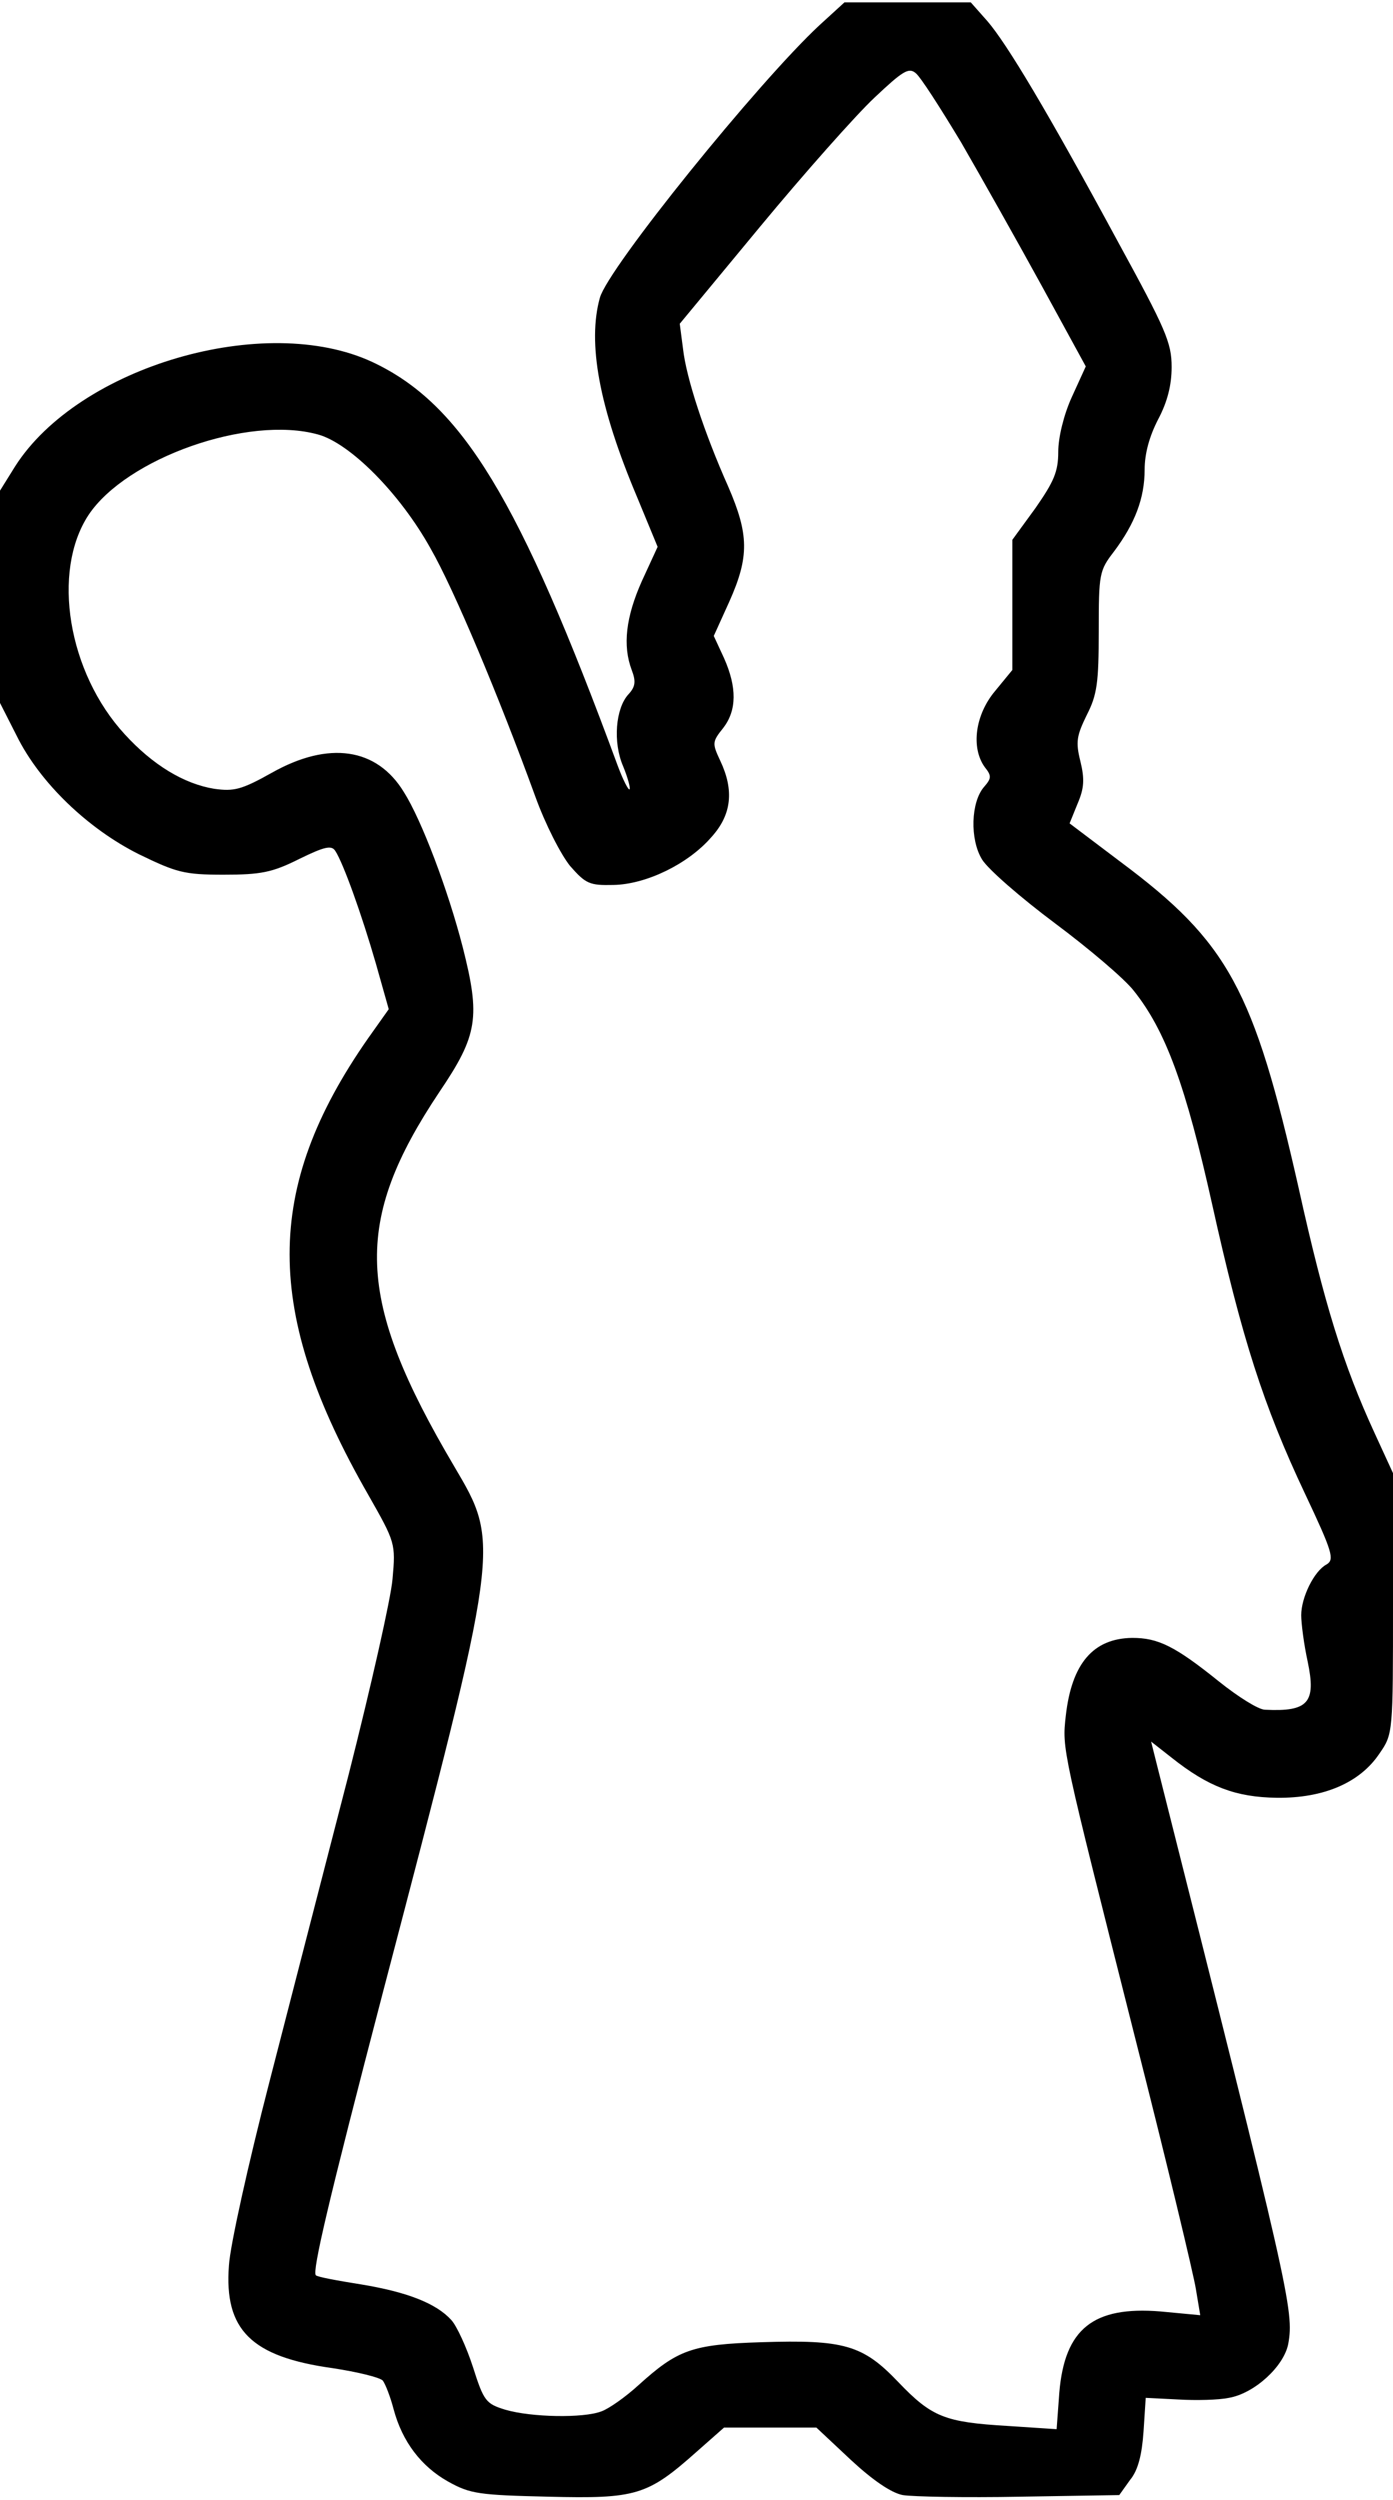 <?xml version="1.0" encoding="UTF-8" standalone="yes"?>
<svg version="1.0" xmlns="http://www.w3.org/2000/svg" width="68mm" height="122mm" viewBox="0 0 258 462" preserveAspectRatio="xMidYMid meet">
  <g transform="translate(0,462) scale(0.1,-0.1)" fill="#000000" stroke="none">
    <path d="M1518 4578 c-114 -106 -392 -450 -407 -505 -23 -83 -2 -201 69 -369
l38 -92 -29 -63 c-30 -67 -36 -120 -19 -165 8 -21 7 -31 -6 -45 -24 -26 -29
-89 -10 -133 9 -22 14 -41 12 -43 -2 -2 -12 17 -22 44 -182 494 -288 669 -454
747 -199 93 -544 -8 -662 -193 l-28 -45 0 -196 0 -197 31 -61 c43 -87 132
-172 226 -219 70 -34 84 -38 157 -38 69 0 90 4 140 29 47 23 60 26 67 15 15
-23 49 -118 75 -208 l24 -85 -39 -55 c-193 -277 -193 -506 1 -844 50 -88 51
-90 45 -156 -3 -36 -40 -199 -81 -361 -42 -162 -108 -419 -147 -570 -39 -151
-73 -304 -75 -340 -9 -119 41 -169 192 -190 46 -7 87 -17 93 -23 5 -7 14 -30
20 -53 16 -60 51 -106 101 -134 41 -23 58 -25 186 -28 162 -4 183 2 274 83
l51 45 86 0 85 0 64 -60 c41 -38 75 -61 96 -65 18 -3 116 -5 217 -3 l184 3 20
28 c15 18 22 47 25 90 l4 62 60 -3 c33 -2 75 -1 94 3 47 8 102 58 110 100 11
61 3 96 -246 1083 l-8 32 37 -29 c69 -55 120 -74 196 -75 87 -1 154 28 190 82
25 36 25 38 25 278 l0 241 -34 74 c-58 126 -93 238 -141 455 -83 367 -130 454
-330 603 l-94 71 15 37 c12 28 13 45 5 78 -9 36 -7 47 12 86 19 37 22 60 22
155 0 106 1 112 28 147 39 52 57 99 57 152 0 30 9 62 25 93 17 32 25 63 25 97
0 45 -11 70 -99 231 -132 244 -206 367 -242 409 l-31 35 -117 0 -117 0 -46
-42z m262 -217 c37 -64 104 -183 149 -265 l82 -150 -26 -57 c-15 -33 -25 -75
-25 -101 0 -37 -8 -55 -42 -104 l-43 -59 0 -120 0 -121 -32 -39 c-37 -44 -45
-105 -19 -141 13 -16 12 -21 -1 -36 -25 -28 -27 -98 -4 -135 11 -18 72 -71
135 -118 63 -47 129 -103 146 -125 59 -74 96 -175 145 -395 55 -248 95 -373
172 -536 51 -108 55 -122 40 -131 -23 -12 -47 -61 -47 -94 0 -15 5 -54 12 -86
16 -76 1 -93 -79 -89 -12 0 -50 24 -85 52 -82 66 -113 81 -161 81 -72 -1 -112
-47 -123 -144 -7 -63 -8 -56 129 -599 58 -228 108 -437 112 -463 l8 -48 -74 7
c-124 10 -177 -32 -187 -150 l-5 -68 -91 6 c-116 7 -140 16 -203 82 -65 68
-100 78 -253 73 -129 -4 -155 -14 -228 -80 -23 -21 -54 -43 -68 -48 -34 -13
-130 -11 -178 3 -36 11 -40 16 -60 79 -12 37 -30 76 -40 87 -28 31 -82 52
-167 66 -44 7 -82 14 -84 17 -7 7 23 136 124 523 219 836 218 829 132 975
-183 310 -188 452 -27 693 71 105 76 138 43 268 -27 105 -76 235 -109 287 -50
82 -139 95 -244 36 -57 -32 -71 -35 -107 -30 -56 9 -114 44 -166 101 -105 114
-136 301 -67 406 70 105 295 185 425 149 59 -16 152 -109 209 -212 43 -75 126
-273 193 -457 19 -53 48 -109 65 -130 29 -33 36 -36 80 -35 61 1 139 39 182
89 37 41 42 86 16 141 -15 32 -15 35 5 60 26 33 26 76 2 130 l-19 41 29 64
c37 83 36 124 -2 212 -45 101 -78 202 -84 256 l-6 46 149 180 c82 99 177 206
211 238 53 50 64 57 77 46 9 -7 46 -65 84 -128z"/>
  </g>
</svg>